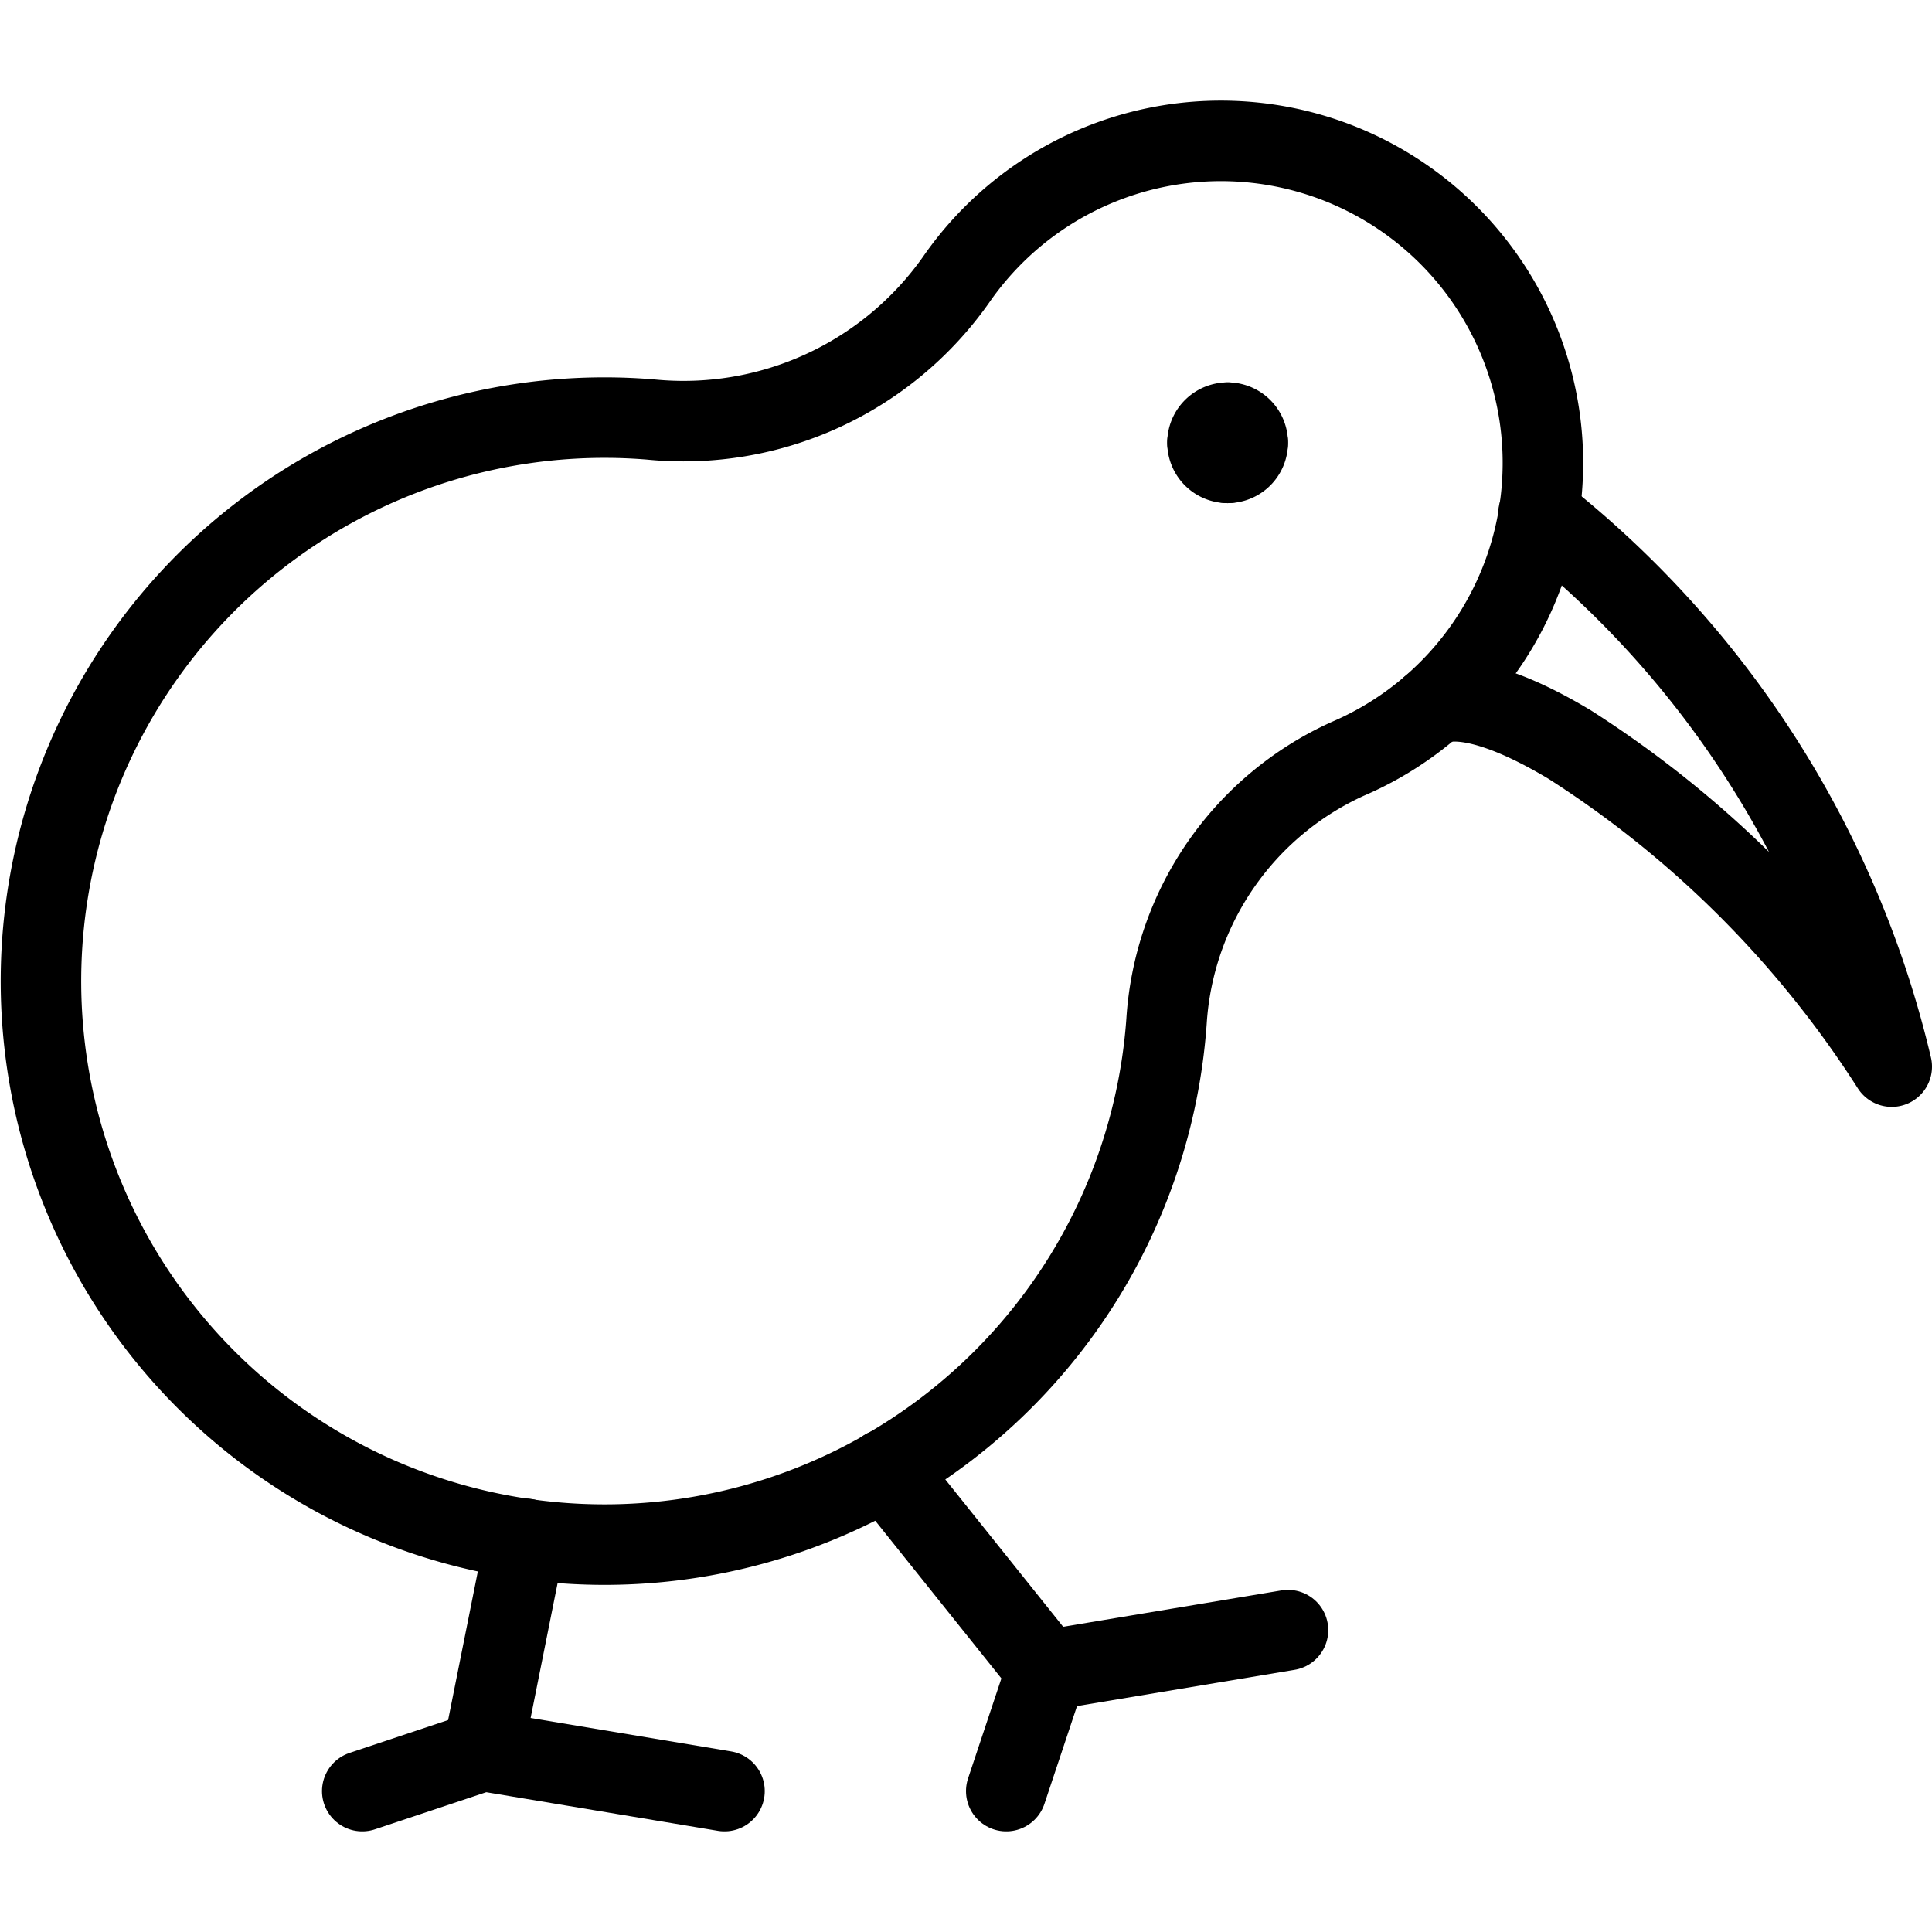 <svg viewBox="0 0 24 24" xmlns="http://www.w3.org/2000/svg"><g transform="matrix(1,0,0,1,0,0)"><path d="M16.744,9.426a4,4,0,1,0-4.866-5.953,4.141,4.141,0,0,1-3.8,1.738,7,7,0,1,0,6.413,7.476A3.844,3.844,0,0,1,16.744,9.426Z" fill="none" stroke="#000000" stroke-linecap="round" stroke-linejoin="round"></path><path d="M15.25,5.25a.25.25,0,0,1,.25.25" fill="none" stroke="#000000" stroke-linecap="round" stroke-linejoin="round"></path><path d="M15,5.5a.25.25,0,0,1,.25-.25" fill="none" stroke="#000000" stroke-linecap="round" stroke-linejoin="round"></path><path d="M15.25,5.75A.25.25,0,0,1,15,5.5" fill="none" stroke="#000000" stroke-linecap="round" stroke-linejoin="round"></path><path d="M15.5,5.5a.25.25,0,0,1-.25.25" fill="none" stroke="#000000" stroke-linecap="round" stroke-linejoin="round"></path><path d="M6.527 19.115L6 21.75" fill="none" stroke="#000000" stroke-linecap="round" stroke-linejoin="round"></path><path d="M11 18.25L13 20.75" fill="none" stroke="#000000" stroke-linecap="round" stroke-linejoin="round"></path><path d="M16 20.25L13 20.75 12.5 22.25" fill="none" stroke="#000000" stroke-linecap="round" stroke-linejoin="round"></path><path d="M9 22.25L6 21.75 4.5 22.25" fill="none" stroke="#000000" stroke-linecap="round" stroke-linejoin="round"></path><path d="M19.112,6.377A12.343,12.343,0,0,1,23.5,13.25a13.139,13.139,0,0,0-4-4c-1.356-.813-1.73-.463-1.73-.463" fill="none" stroke="#000000" stroke-linecap="round" stroke-linejoin="round"></path></g></svg>